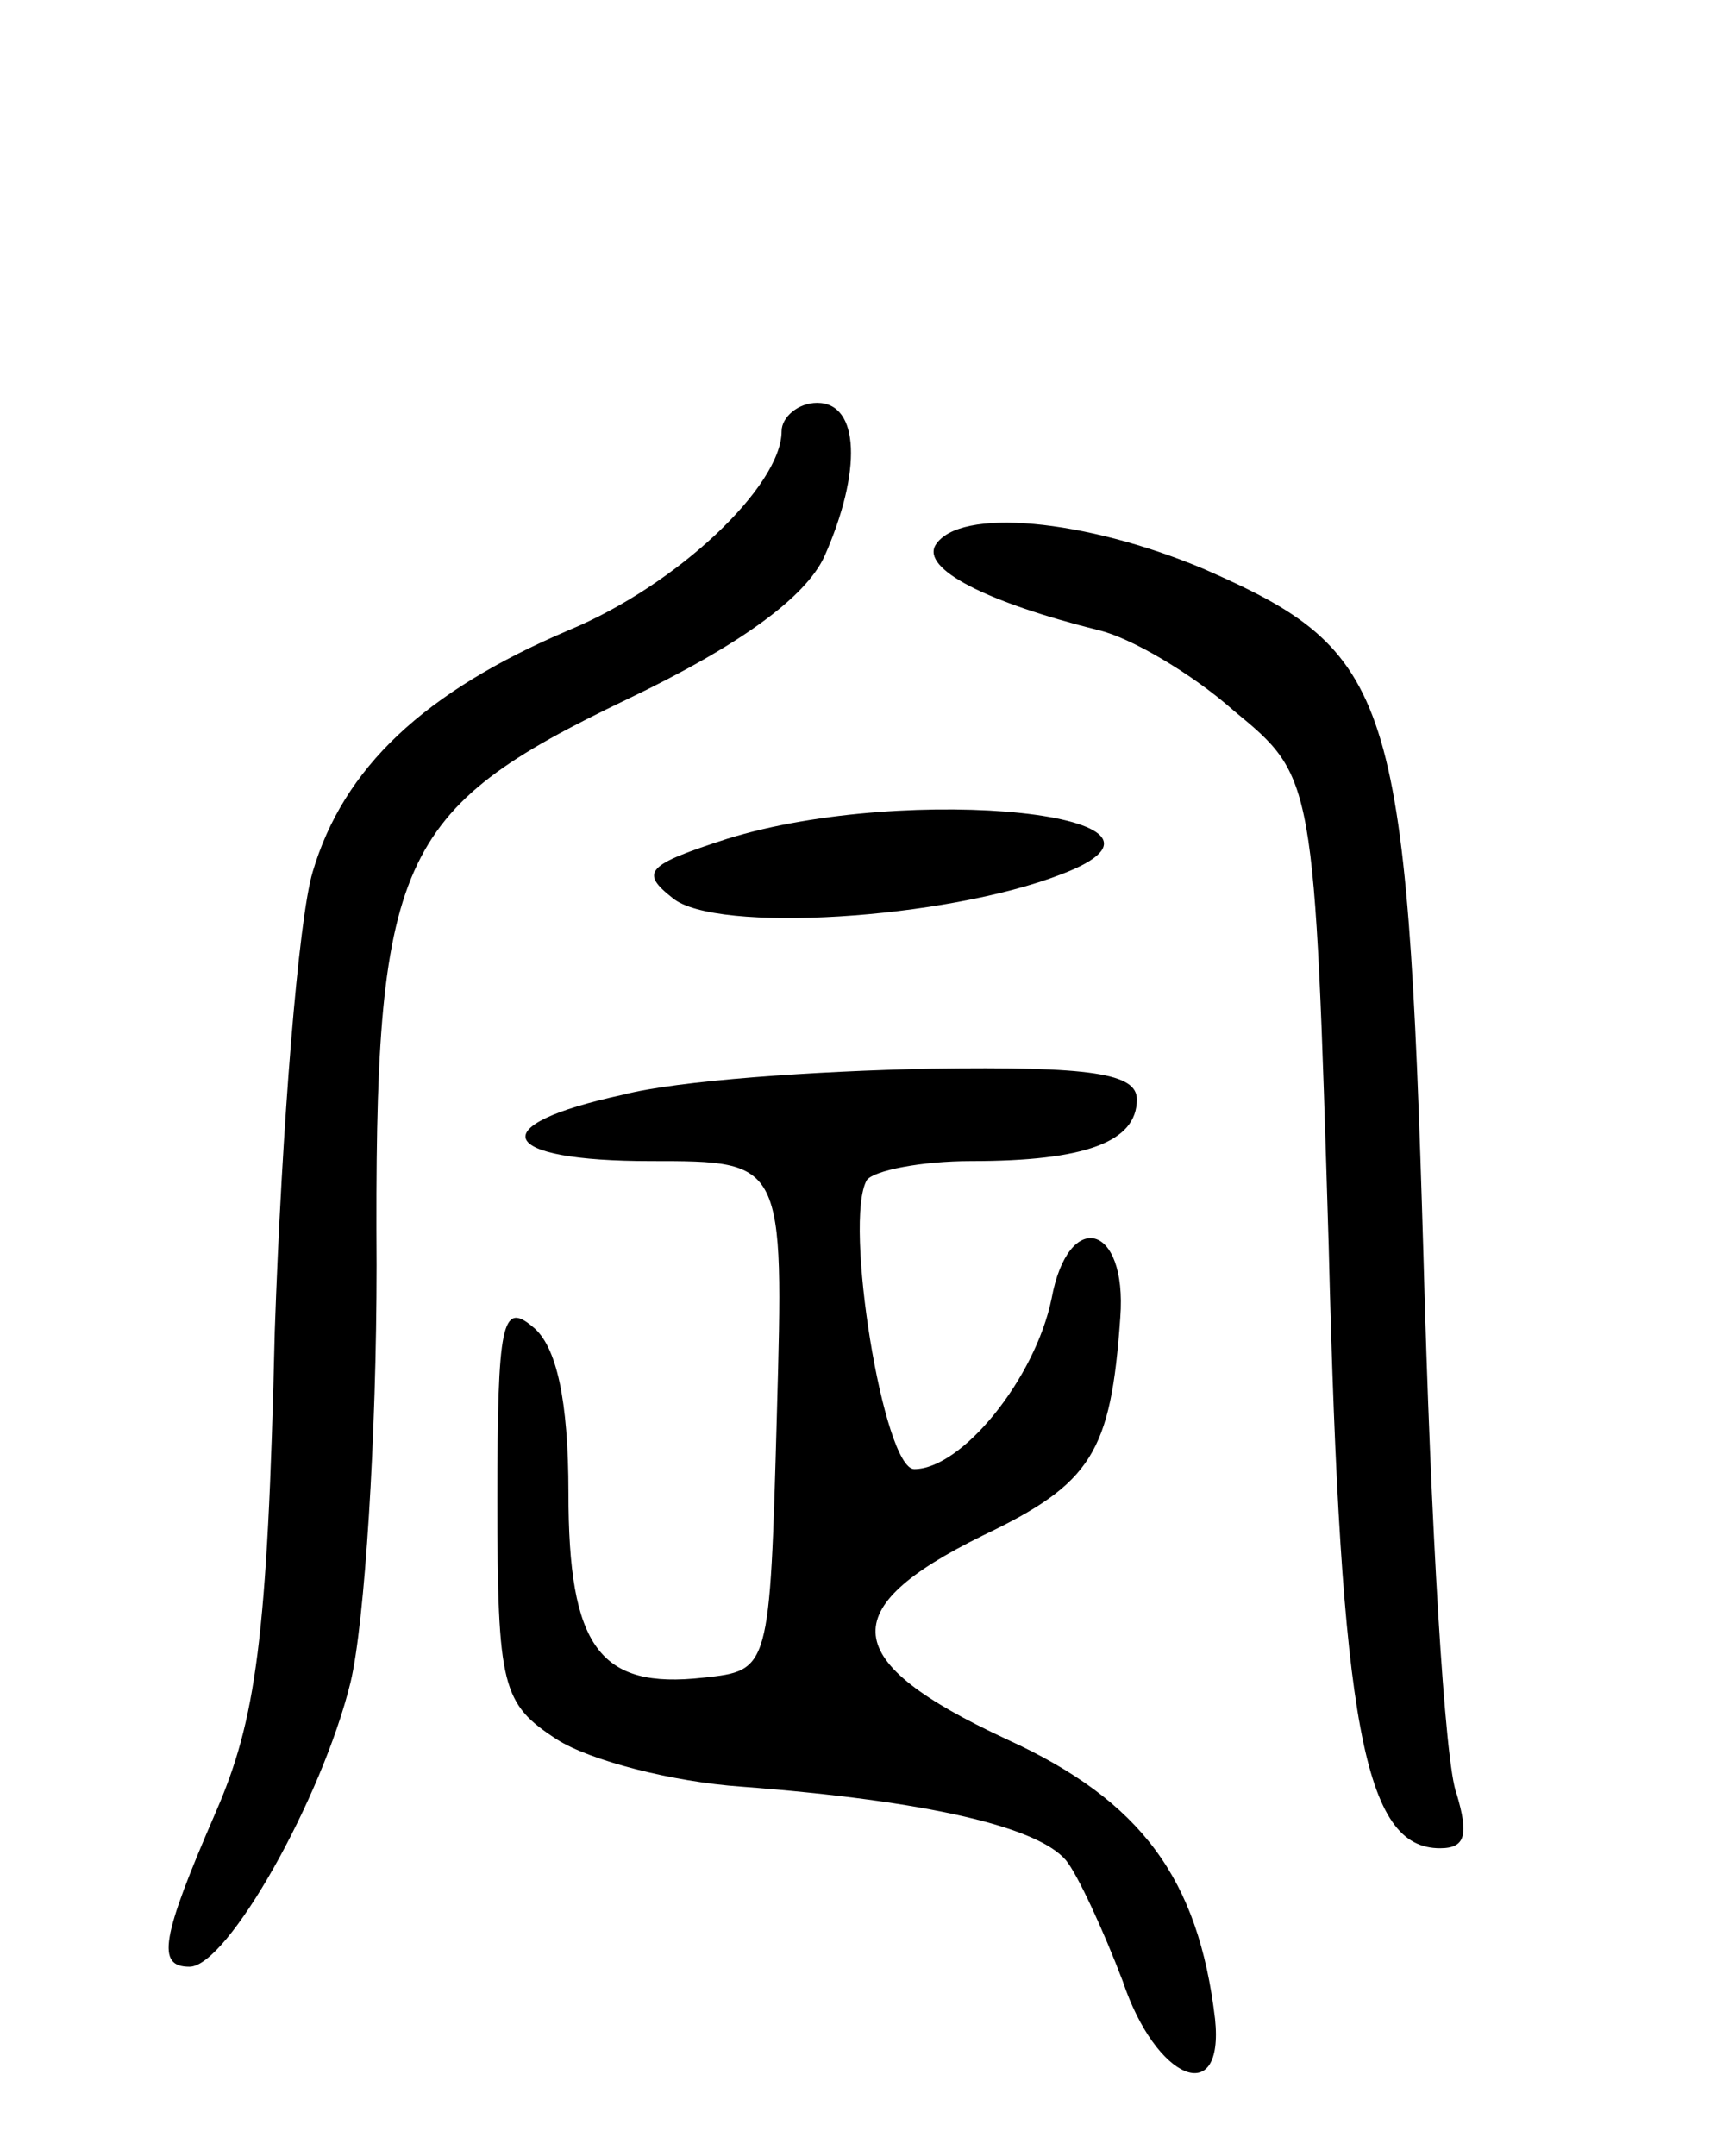<svg version="1.0" xmlns="http://www.w3.org/2000/svg" width="73" height="91" viewBox="0 0 73 91" ><g transform="translate(0,91) scale(0.1,-0.1)" ><path d="M330 728 c0 -23 -44 -65 -90 -84 -61 -26 -95 -58 -108 -102 -6 -20 -13 -107 -16 -194 -3 -130 -8 -164 -25 -203 -23 -53 -25 -65 -11 -65 16 0 56 71 68 120 6 25 11 104 11 176 -1 172 8 192 106 239 48 23 75 43 83 60 16 36 15 65 -3 65 -8 0 -15 -6 -15 -12z"/><path d="M395 680 c-6 -10 21 -24 69 -36 13 -3 39 -18 57 -34 34 -28 34 -28 40 -226 5 -203 15 -254 47 -254 11 0 12 6 7 23 -5 12 -11 114 -14 227 -7 238 -13 255 -93 290 -50 21 -103 26 -113 10z"/><path d="M307 556 c-34 -11 -37 -14 -23 -25 18 -15 115 -9 164 10 66 25 -64 39 -141 15z"/><path d="M263 448 c-60 -13 -53 -28 12 -28 56 0 56 0 53 -107 -3 -108 -3 -108 -31 -111 -44 -5 -57 13 -57 78 0 39 -5 62 -15 70 -13 11 -15 2 -15 -73 0 -79 2 -86 25 -101 14 -9 49 -18 78 -20 79 -6 125 -17 137 -31 5 -6 16 -30 24 -51 14 -42 43 -54 39 -16 -7 59 -31 92 -88 118 -71 33 -73 55 -10 86 46 22 54 35 58 92 3 40 -22 46 -29 8 -7 -34 -38 -72 -58 -72 -13 0 -30 105 -20 122 3 4 23 8 44 8 48 0 70 8 70 26 0 11 -19 14 -87 13 -49 -1 -107 -5 -130 -11z"/></g></svg> 
